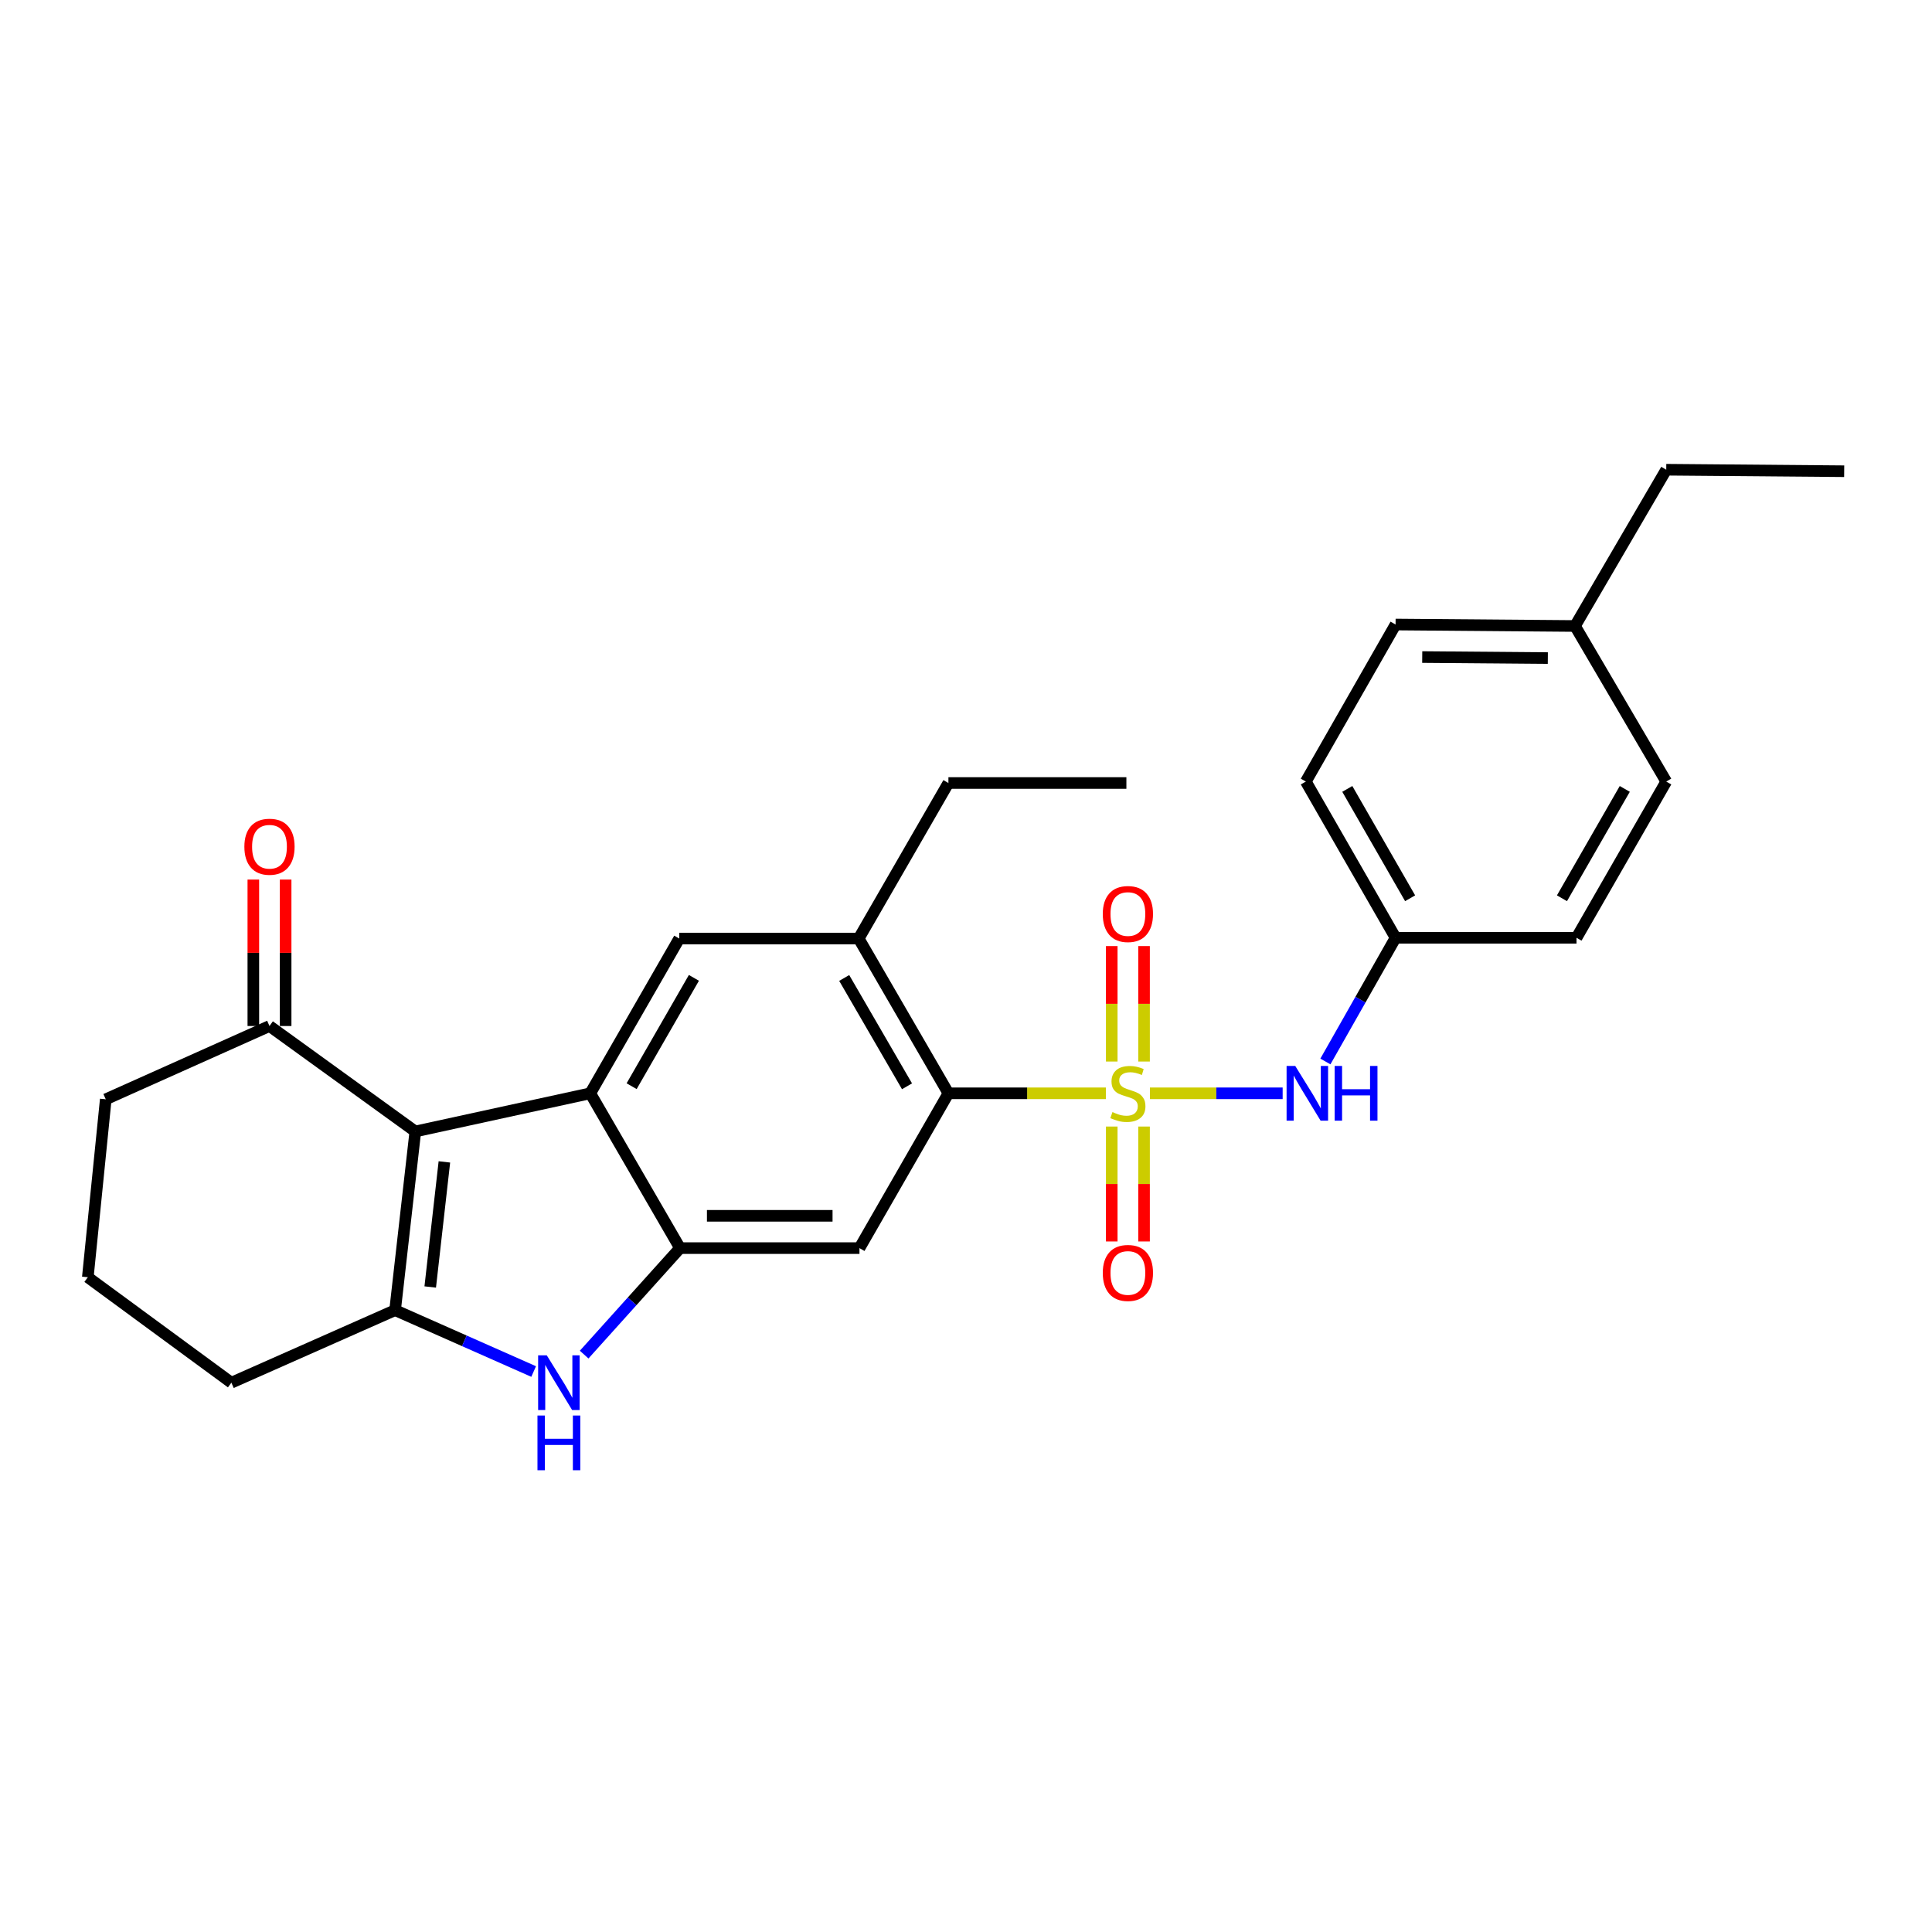 <?xml version='1.0' encoding='iso-8859-1'?>
<svg version='1.1' baseProfile='full'
              xmlns='http://www.w3.org/2000/svg'
                      xmlns:rdkit='http://www.rdkit.org/xml'
                      xmlns:xlink='http://www.w3.org/1999/xlink'
                  xml:space='preserve'
width='1000px' height='1000px' viewBox='0 0 1000 1000'>
<!-- END OF HEADER -->
<rect style='opacity:1.0;fill:#FFFFFF;stroke:none' width='1000' height='1000' x='0' y='0'> </rect>
<path class='bond-5' d='M 572.394,565.893 L 531.646,565.893' style='fill:none;fill-rule:evenodd;stroke:#CCCC00;stroke-width:6px;stroke-linecap:butt;stroke-linejoin:miter;stroke-opacity:1' />
<path class='bond-5' d='M 531.646,565.893 L 490.898,565.893' style='fill:none;fill-rule:evenodd;stroke:#000000;stroke-width:6px;stroke-linecap:butt;stroke-linejoin:miter;stroke-opacity:1' />
<path class='bond-8' d='M 595.198,565.893 L 629.549,565.893' style='fill:none;fill-rule:evenodd;stroke:#CCCC00;stroke-width:6px;stroke-linecap:butt;stroke-linejoin:miter;stroke-opacity:1' />
<path class='bond-8' d='M 629.549,565.893 L 663.899,565.893' style='fill:none;fill-rule:evenodd;stroke:#0000FF;stroke-width:6px;stroke-linecap:butt;stroke-linejoin:miter;stroke-opacity:1' />
<path class='bond-11' d='M 575.437,583.096 L 575.437,612.838' style='fill:none;fill-rule:evenodd;stroke:#CCCC00;stroke-width:6px;stroke-linecap:butt;stroke-linejoin:miter;stroke-opacity:1' />
<path class='bond-11' d='M 575.437,612.838 L 575.437,642.58' style='fill:none;fill-rule:evenodd;stroke:#FF0000;stroke-width:6px;stroke-linecap:butt;stroke-linejoin:miter;stroke-opacity:1' />
<path class='bond-11' d='M 592.156,583.096 L 592.156,612.838' style='fill:none;fill-rule:evenodd;stroke:#CCCC00;stroke-width:6px;stroke-linecap:butt;stroke-linejoin:miter;stroke-opacity:1' />
<path class='bond-11' d='M 592.156,612.838 L 592.156,642.58' style='fill:none;fill-rule:evenodd;stroke:#FF0000;stroke-width:6px;stroke-linecap:butt;stroke-linejoin:miter;stroke-opacity:1' />
<path class='bond-12' d='M 592.156,549.451 L 592.156,519.568' style='fill:none;fill-rule:evenodd;stroke:#CCCC00;stroke-width:6px;stroke-linecap:butt;stroke-linejoin:miter;stroke-opacity:1' />
<path class='bond-12' d='M 592.156,519.568 L 592.156,489.684' style='fill:none;fill-rule:evenodd;stroke:#FF0000;stroke-width:6px;stroke-linecap:butt;stroke-linejoin:miter;stroke-opacity:1' />
<path class='bond-12' d='M 575.437,549.451 L 575.437,519.568' style='fill:none;fill-rule:evenodd;stroke:#CCCC00;stroke-width:6px;stroke-linecap:butt;stroke-linejoin:miter;stroke-opacity:1' />
<path class='bond-12' d='M 575.437,519.568 L 575.437,489.684' style='fill:none;fill-rule:evenodd;stroke:#FF0000;stroke-width:6px;stroke-linecap:butt;stroke-linejoin:miter;stroke-opacity:1' />
<path class='bond-0' d='M 214.97,585.64 L 305.528,565.893' style='fill:none;fill-rule:evenodd;stroke:#000000;stroke-width:6px;stroke-linecap:butt;stroke-linejoin:miter;stroke-opacity:1' />
<path class='bond-10' d='M 214.97,585.64 L 139.486,531.063' style='fill:none;fill-rule:evenodd;stroke:#000000;stroke-width:6px;stroke-linecap:butt;stroke-linejoin:miter;stroke-opacity:1' />
<path class='bond-29' d='M 214.97,585.64 L 204.502,678.139' style='fill:none;fill-rule:evenodd;stroke:#000000;stroke-width:6px;stroke-linecap:butt;stroke-linejoin:miter;stroke-opacity:1' />
<path class='bond-29' d='M 230.012,601.395 L 222.685,666.144' style='fill:none;fill-rule:evenodd;stroke:#000000;stroke-width:6px;stroke-linecap:butt;stroke-linejoin:miter;stroke-opacity:1' />
<path class='bond-1' d='M 305.528,565.893 L 351.578,485.794' style='fill:none;fill-rule:evenodd;stroke:#000000;stroke-width:6px;stroke-linecap:butt;stroke-linejoin:miter;stroke-opacity:1' />
<path class='bond-1' d='M 326.929,562.211 L 359.164,506.141' style='fill:none;fill-rule:evenodd;stroke:#000000;stroke-width:6px;stroke-linecap:butt;stroke-linejoin:miter;stroke-opacity:1' />
<path class='bond-27' d='M 305.528,565.893 L 351.977,646.021' style='fill:none;fill-rule:evenodd;stroke:#000000;stroke-width:6px;stroke-linecap:butt;stroke-linejoin:miter;stroke-opacity:1' />
<path class='bond-2' d='M 204.502,678.139 L 240.359,694.019' style='fill:none;fill-rule:evenodd;stroke:#000000;stroke-width:6px;stroke-linecap:butt;stroke-linejoin:miter;stroke-opacity:1' />
<path class='bond-2' d='M 240.359,694.019 L 276.216,709.898' style='fill:none;fill-rule:evenodd;stroke:#0000FF;stroke-width:6px;stroke-linecap:butt;stroke-linejoin:miter;stroke-opacity:1' />
<path class='bond-15' d='M 204.502,678.139 L 119.759,715.681' style='fill:none;fill-rule:evenodd;stroke:#000000;stroke-width:6px;stroke-linecap:butt;stroke-linejoin:miter;stroke-opacity:1' />
<path class='bond-3' d='M 351.977,646.021 L 444.857,646.021' style='fill:none;fill-rule:evenodd;stroke:#000000;stroke-width:6px;stroke-linecap:butt;stroke-linejoin:miter;stroke-opacity:1' />
<path class='bond-3' d='M 365.909,629.303 L 430.925,629.303' style='fill:none;fill-rule:evenodd;stroke:#000000;stroke-width:6px;stroke-linecap:butt;stroke-linejoin:miter;stroke-opacity:1' />
<path class='bond-4' d='M 351.977,646.021 L 327.167,673.584' style='fill:none;fill-rule:evenodd;stroke:#000000;stroke-width:6px;stroke-linecap:butt;stroke-linejoin:miter;stroke-opacity:1' />
<path class='bond-4' d='M 327.167,673.584 L 302.357,701.146' style='fill:none;fill-rule:evenodd;stroke:#0000FF;stroke-width:6px;stroke-linecap:butt;stroke-linejoin:miter;stroke-opacity:1' />
<path class='bond-6' d='M 490.898,565.893 L 444.857,646.021' style='fill:none;fill-rule:evenodd;stroke:#000000;stroke-width:6px;stroke-linecap:butt;stroke-linejoin:miter;stroke-opacity:1' />
<path class='bond-9' d='M 490.898,565.893 L 444.458,485.794' style='fill:none;fill-rule:evenodd;stroke:#000000;stroke-width:6px;stroke-linecap:butt;stroke-linejoin:miter;stroke-opacity:1' />
<path class='bond-9' d='M 469.468,562.264 L 436.96,506.194' style='fill:none;fill-rule:evenodd;stroke:#000000;stroke-width:6px;stroke-linecap:butt;stroke-linejoin:miter;stroke-opacity:1' />
<path class='bond-7' d='M 351.578,485.794 L 444.458,485.794' style='fill:none;fill-rule:evenodd;stroke:#000000;stroke-width:6px;stroke-linecap:butt;stroke-linejoin:miter;stroke-opacity:1' />
<path class='bond-14' d='M 686.022,549.42 L 704.184,517.407' style='fill:none;fill-rule:evenodd;stroke:#0000FF;stroke-width:6px;stroke-linecap:butt;stroke-linejoin:miter;stroke-opacity:1' />
<path class='bond-14' d='M 704.184,517.407 L 722.345,485.394' style='fill:none;fill-rule:evenodd;stroke:#000000;stroke-width:6px;stroke-linecap:butt;stroke-linejoin:miter;stroke-opacity:1' />
<path class='bond-21' d='M 444.458,485.794 L 490.898,405.285' style='fill:none;fill-rule:evenodd;stroke:#000000;stroke-width:6px;stroke-linecap:butt;stroke-linejoin:miter;stroke-opacity:1' />
<path class='bond-13' d='M 147.845,531.063 L 147.845,493.164' style='fill:none;fill-rule:evenodd;stroke:#000000;stroke-width:6px;stroke-linecap:butt;stroke-linejoin:miter;stroke-opacity:1' />
<path class='bond-13' d='M 147.845,493.164 L 147.845,455.265' style='fill:none;fill-rule:evenodd;stroke:#FF0000;stroke-width:6px;stroke-linecap:butt;stroke-linejoin:miter;stroke-opacity:1' />
<path class='bond-13' d='M 131.127,531.063 L 131.127,493.164' style='fill:none;fill-rule:evenodd;stroke:#000000;stroke-width:6px;stroke-linecap:butt;stroke-linejoin:miter;stroke-opacity:1' />
<path class='bond-13' d='M 131.127,493.164 L 131.127,455.265' style='fill:none;fill-rule:evenodd;stroke:#FF0000;stroke-width:6px;stroke-linecap:butt;stroke-linejoin:miter;stroke-opacity:1' />
<path class='bond-22' d='M 139.486,531.063 L 54.742,568.996' style='fill:none;fill-rule:evenodd;stroke:#000000;stroke-width:6px;stroke-linecap:butt;stroke-linejoin:miter;stroke-opacity:1' />
<path class='bond-17' d='M 722.345,485.394 L 815.996,485.394' style='fill:none;fill-rule:evenodd;stroke:#000000;stroke-width:6px;stroke-linecap:butt;stroke-linejoin:miter;stroke-opacity:1' />
<path class='bond-18' d='M 722.345,485.394 L 675.896,404.533' style='fill:none;fill-rule:evenodd;stroke:#000000;stroke-width:6px;stroke-linecap:butt;stroke-linejoin:miter;stroke-opacity:1' />
<path class='bond-18' d='M 729.875,464.938 L 697.36,408.335' style='fill:none;fill-rule:evenodd;stroke:#000000;stroke-width:6px;stroke-linecap:butt;stroke-linejoin:miter;stroke-opacity:1' />
<path class='bond-23' d='M 119.759,715.681 L 45.455,661.105' style='fill:none;fill-rule:evenodd;stroke:#000000;stroke-width:6px;stroke-linecap:butt;stroke-linejoin:miter;stroke-opacity:1' />
<path class='bond-16' d='M 815.225,324.015 L 722.345,323.254' style='fill:none;fill-rule:evenodd;stroke:#000000;stroke-width:6px;stroke-linecap:butt;stroke-linejoin:miter;stroke-opacity:1' />
<path class='bond-16' d='M 801.156,340.619 L 736.14,340.086' style='fill:none;fill-rule:evenodd;stroke:#000000;stroke-width:6px;stroke-linecap:butt;stroke-linejoin:miter;stroke-opacity:1' />
<path class='bond-24' d='M 815.225,324.015 L 862.446,243.126' style='fill:none;fill-rule:evenodd;stroke:#000000;stroke-width:6px;stroke-linecap:butt;stroke-linejoin:miter;stroke-opacity:1' />
<path class='bond-28' d='M 815.225,324.015 L 862.446,404.533' style='fill:none;fill-rule:evenodd;stroke:#000000;stroke-width:6px;stroke-linecap:butt;stroke-linejoin:miter;stroke-opacity:1' />
<path class='bond-19' d='M 815.996,485.394 L 862.446,404.533' style='fill:none;fill-rule:evenodd;stroke:#000000;stroke-width:6px;stroke-linecap:butt;stroke-linejoin:miter;stroke-opacity:1' />
<path class='bond-19' d='M 808.467,464.938 L 840.981,408.335' style='fill:none;fill-rule:evenodd;stroke:#000000;stroke-width:6px;stroke-linecap:butt;stroke-linejoin:miter;stroke-opacity:1' />
<path class='bond-20' d='M 675.896,404.533 L 722.345,323.254' style='fill:none;fill-rule:evenodd;stroke:#000000;stroke-width:6px;stroke-linecap:butt;stroke-linejoin:miter;stroke-opacity:1' />
<path class='bond-25' d='M 490.898,405.285 L 583.016,405.285' style='fill:none;fill-rule:evenodd;stroke:#000000;stroke-width:6px;stroke-linecap:butt;stroke-linejoin:miter;stroke-opacity:1' />
<path class='bond-30' d='M 54.742,568.996 L 45.455,661.105' style='fill:none;fill-rule:evenodd;stroke:#000000;stroke-width:6px;stroke-linecap:butt;stroke-linejoin:miter;stroke-opacity:1' />
<path class='bond-26' d='M 862.446,243.126 L 954.545,243.906' style='fill:none;fill-rule:evenodd;stroke:#000000;stroke-width:6px;stroke-linecap:butt;stroke-linejoin:miter;stroke-opacity:1' />
<path  class='atom-0' d='M 575.796 575.613
Q 576.116 575.733, 577.436 576.293
Q 578.756 576.853, 580.196 577.213
Q 581.676 577.533, 583.116 577.533
Q 585.796 577.533, 587.356 576.253
Q 588.916 574.933, 588.916 572.653
Q 588.916 571.093, 588.116 570.133
Q 587.356 569.173, 586.156 568.653
Q 584.956 568.133, 582.956 567.533
Q 580.436 566.773, 578.916 566.053
Q 577.436 565.333, 576.356 563.813
Q 575.316 562.293, 575.316 559.733
Q 575.316 556.173, 577.716 553.973
Q 580.156 551.773, 584.956 551.773
Q 588.236 551.773, 591.956 553.333
L 591.036 556.413
Q 587.636 555.013, 585.076 555.013
Q 582.316 555.013, 580.796 556.173
Q 579.276 557.293, 579.316 559.253
Q 579.316 560.773, 580.076 561.693
Q 580.876 562.613, 581.996 563.133
Q 583.156 563.653, 585.076 564.253
Q 587.636 565.053, 589.156 565.853
Q 590.676 566.653, 591.756 568.293
Q 592.876 569.893, 592.876 572.653
Q 592.876 576.573, 590.236 578.693
Q 587.636 580.773, 583.276 580.773
Q 580.756 580.773, 578.836 580.213
Q 576.956 579.693, 574.716 578.773
L 575.796 575.613
' fill='#CCCC00'/>
<path  class='atom-5' d='M 283.014 701.521
L 292.294 716.521
Q 293.214 718.001, 294.694 720.681
Q 296.174 723.361, 296.254 723.521
L 296.254 701.521
L 300.014 701.521
L 300.014 729.841
L 296.134 729.841
L 286.174 713.441
Q 285.014 711.521, 283.774 709.321
Q 282.574 707.121, 282.214 706.441
L 282.214 729.841
L 278.534 729.841
L 278.534 701.521
L 283.014 701.521
' fill='#0000FF'/>
<path  class='atom-5' d='M 278.194 732.673
L 282.034 732.673
L 282.034 744.713
L 296.514 744.713
L 296.514 732.673
L 300.354 732.673
L 300.354 760.993
L 296.514 760.993
L 296.514 747.913
L 282.034 747.913
L 282.034 760.993
L 278.194 760.993
L 278.194 732.673
' fill='#0000FF'/>
<path  class='atom-9' d='M 670.416 551.733
L 679.696 566.733
Q 680.616 568.213, 682.096 570.893
Q 683.576 573.573, 683.656 573.733
L 683.656 551.733
L 687.416 551.733
L 687.416 580.053
L 683.536 580.053
L 673.576 563.653
Q 672.416 561.733, 671.176 559.533
Q 669.976 557.333, 669.616 556.653
L 669.616 580.053
L 665.936 580.053
L 665.936 551.733
L 670.416 551.733
' fill='#0000FF'/>
<path  class='atom-9' d='M 690.816 551.733
L 694.656 551.733
L 694.656 563.773
L 709.136 563.773
L 709.136 551.733
L 712.976 551.733
L 712.976 580.053
L 709.136 580.053
L 709.136 566.973
L 694.656 566.973
L 694.656 580.053
L 690.816 580.053
L 690.816 551.733
' fill='#0000FF'/>
<path  class='atom-12' d='M 570.796 658.872
Q 570.796 652.072, 574.156 648.272
Q 577.516 644.472, 583.796 644.472
Q 590.076 644.472, 593.436 648.272
Q 596.796 652.072, 596.796 658.872
Q 596.796 665.752, 593.396 669.672
Q 589.996 673.552, 583.796 673.552
Q 577.556 673.552, 574.156 669.672
Q 570.796 665.792, 570.796 658.872
M 583.796 670.352
Q 588.116 670.352, 590.436 667.472
Q 592.796 664.552, 592.796 658.872
Q 592.796 653.312, 590.436 650.512
Q 588.116 647.672, 583.796 647.672
Q 579.476 647.672, 577.116 650.472
Q 574.796 653.272, 574.796 658.872
Q 574.796 664.592, 577.116 667.472
Q 579.476 670.352, 583.796 670.352
' fill='#FF0000'/>
<path  class='atom-13' d='M 570.796 473.093
Q 570.796 466.293, 574.156 462.493
Q 577.516 458.693, 583.796 458.693
Q 590.076 458.693, 593.436 462.493
Q 596.796 466.293, 596.796 473.093
Q 596.796 479.973, 593.396 483.893
Q 589.996 487.773, 583.796 487.773
Q 577.556 487.773, 574.156 483.893
Q 570.796 480.013, 570.796 473.093
M 583.796 484.573
Q 588.116 484.573, 590.436 481.693
Q 592.796 478.773, 592.796 473.093
Q 592.796 467.533, 590.436 464.733
Q 588.116 461.893, 583.796 461.893
Q 579.476 461.893, 577.116 464.693
Q 574.796 467.493, 574.796 473.093
Q 574.796 478.813, 577.116 481.693
Q 579.476 484.573, 583.796 484.573
' fill='#FF0000'/>
<path  class='atom-14' d='M 126.486 438.263
Q 126.486 431.463, 129.846 427.663
Q 133.206 423.863, 139.486 423.863
Q 145.766 423.863, 149.126 427.663
Q 152.486 431.463, 152.486 438.263
Q 152.486 445.143, 149.086 449.063
Q 145.686 452.943, 139.486 452.943
Q 133.246 452.943, 129.846 449.063
Q 126.486 445.183, 126.486 438.263
M 139.486 449.743
Q 143.806 449.743, 146.126 446.863
Q 148.486 443.943, 148.486 438.263
Q 148.486 432.703, 146.126 429.903
Q 143.806 427.063, 139.486 427.063
Q 135.166 427.063, 132.806 429.863
Q 130.486 432.663, 130.486 438.263
Q 130.486 443.983, 132.806 446.863
Q 135.166 449.743, 139.486 449.743
' fill='#FF0000'/>
</svg>
